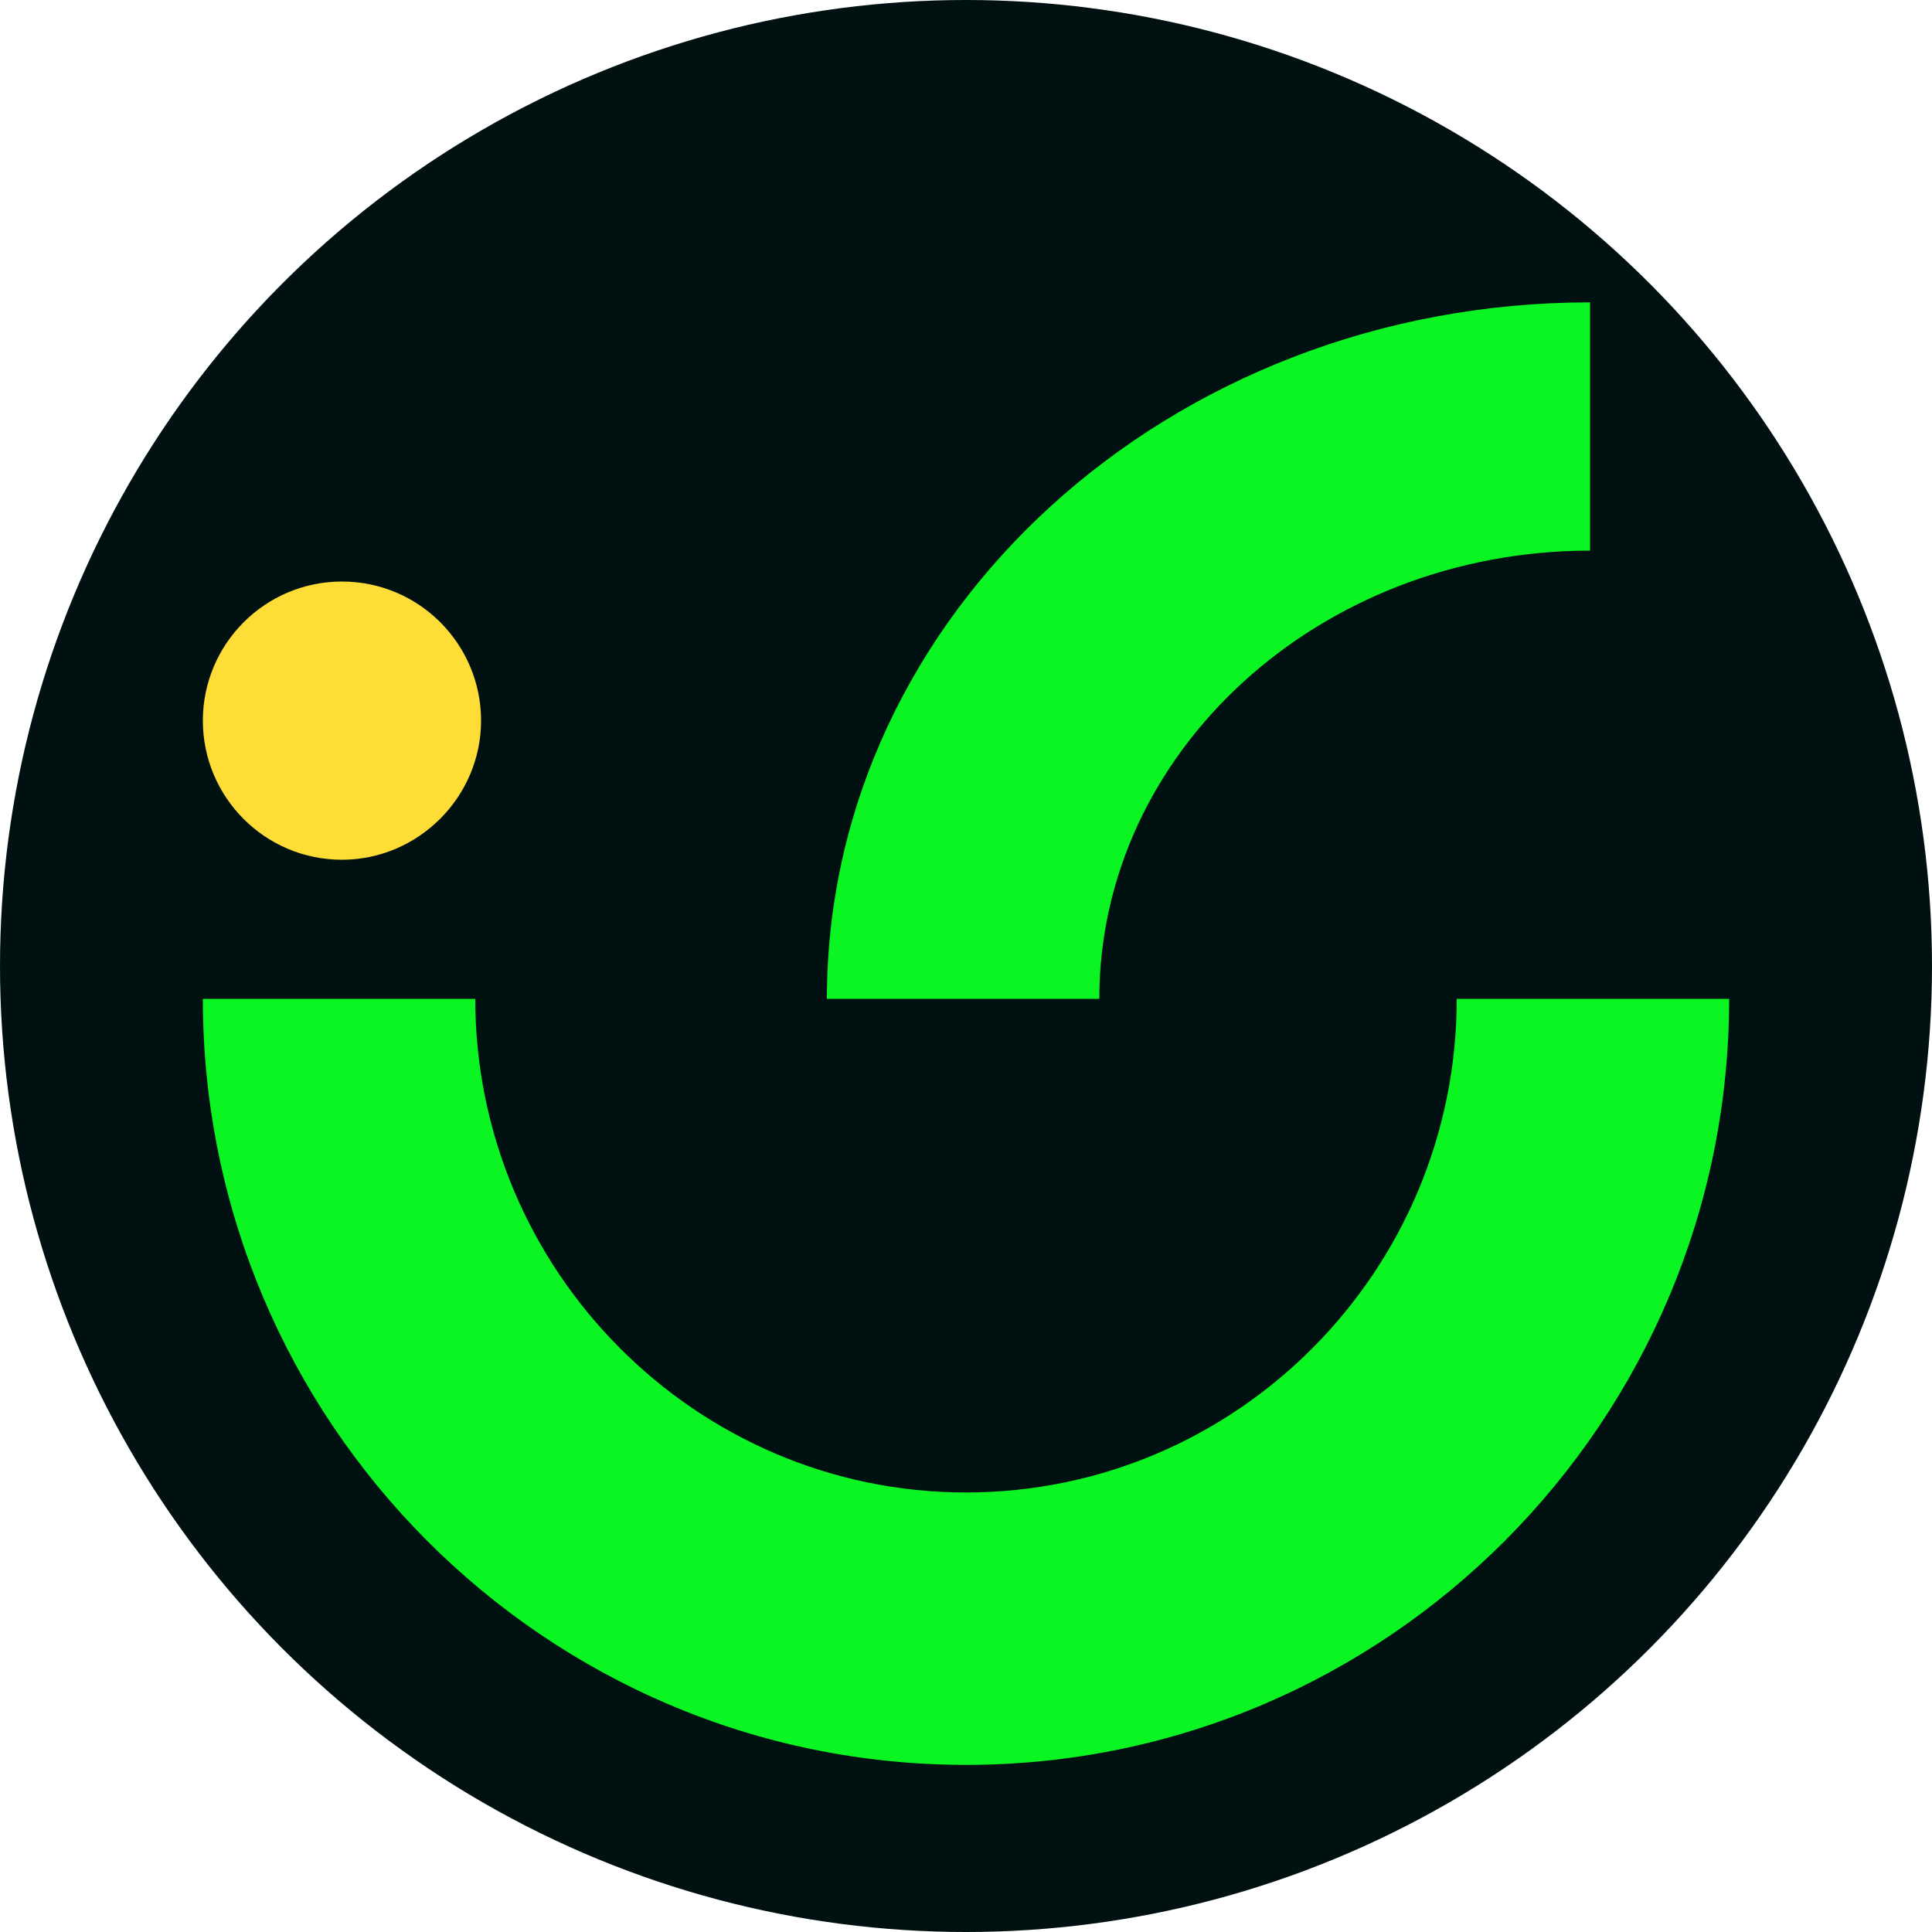 <svg xmlns="http://www.w3.org/2000/svg" viewBox="0 0 200 200" xmlns:v="https://znaki.fm"><circle cx="100" cy="100" r="100" fill="#011111"/><path d="M100 182.7c-43.6 0-79-35.6-79-79.3h28.2c0 28.1 22.8 51.1 50.8 51.1s50.8-22.9 50.8-51.1H179c0 43.7-35.4 79.3-79 79.3zm13.8-79.3H85.6c0-39.8 35.4-72.1 79-72.1V57c-28 0-50.8 20.8-50.8 46.4z" fill="#0af522"/><path d="M35.4 89c7.9 0 14.4-6.5 14.4-14.4s-6.4-14.4-14.4-14.4S21 66.7 21 74.6 27.4 89 35.4 89z" fill="#ffdd37"/></svg>